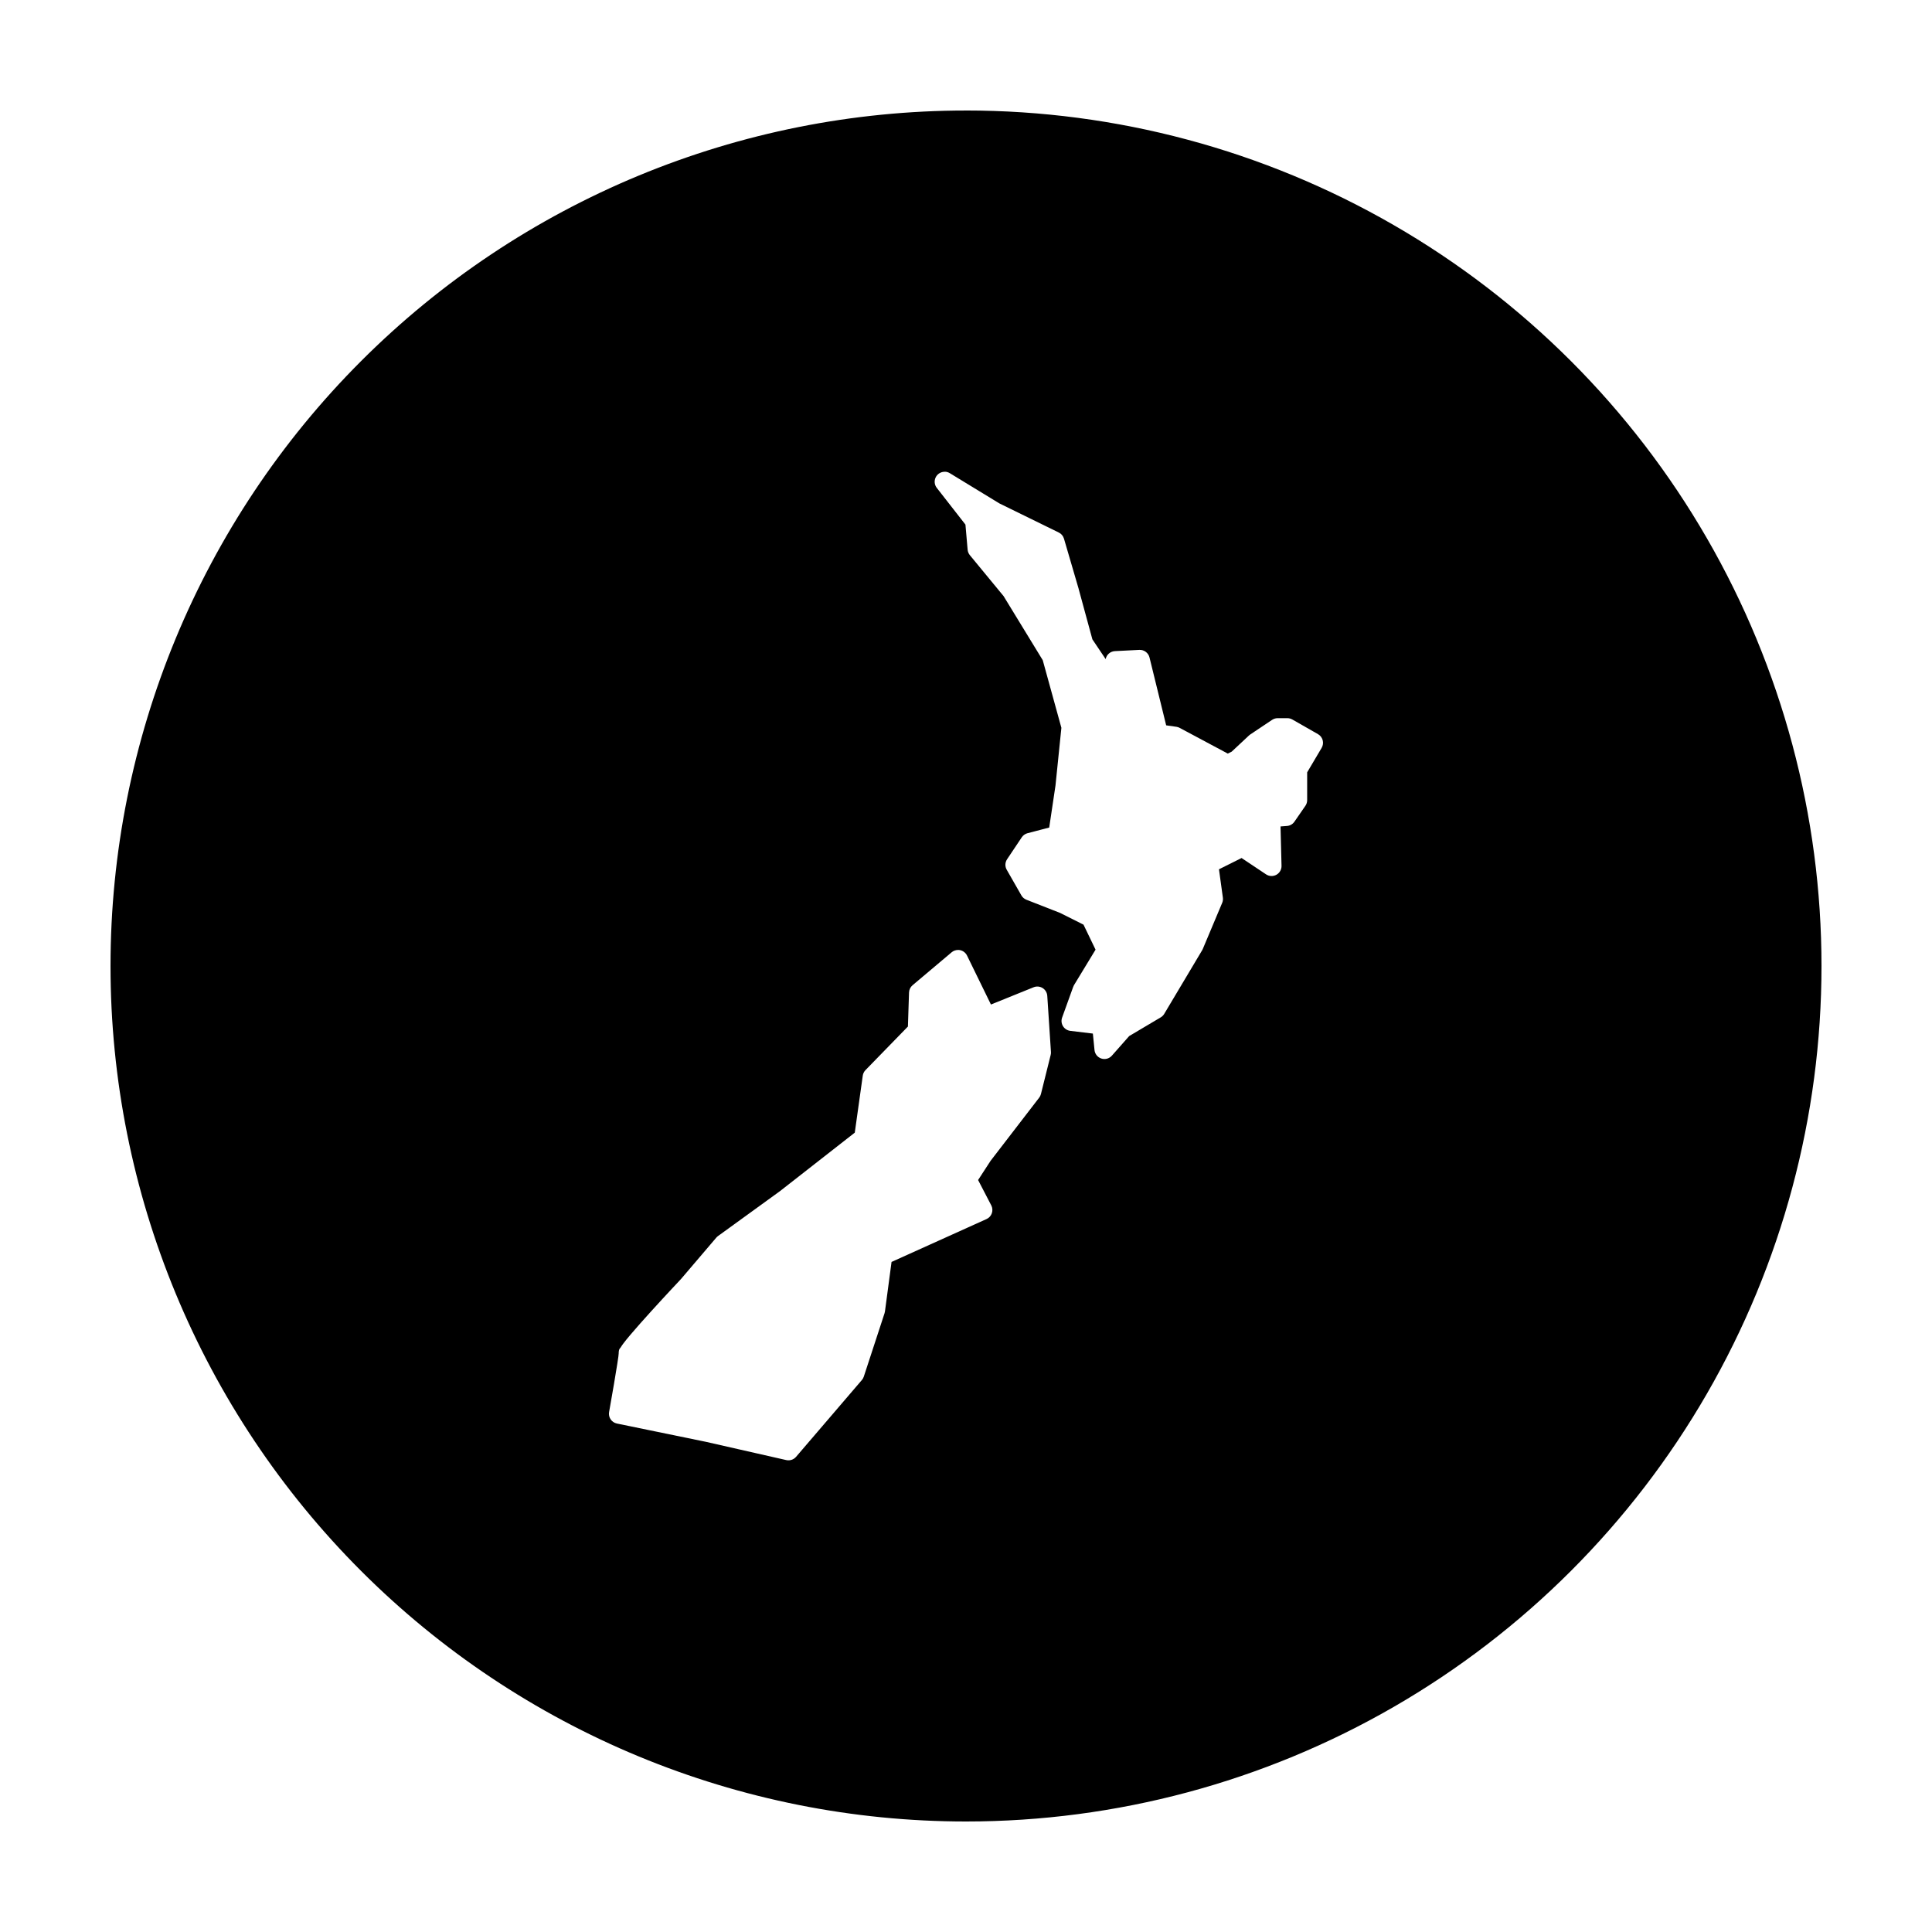 <?xml version="1.0" encoding="UTF-8"?>
<!-- Uploaded to: ICON Repo, www.svgrepo.com, Generator: ICON Repo Mixer Tools -->
<svg fill="#000000" width="800px" height="800px" version="1.1" viewBox="144 144 512 512" xmlns="http://www.w3.org/2000/svg">
 <path d="m400 173.29c-60.129 0-117.8 23.887-160.31 66.402s-66.402 100.18-66.402 160.31c0 60.125 23.887 117.79 66.402 160.31 42.516 42.52 100.18 66.402 160.31 66.402 39.797 0 78.891-10.473 113.36-30.371 34.465-19.898 63.086-48.52 82.984-82.984 19.898-34.465 30.371-73.559 30.371-113.36s-10.473-78.895-30.371-113.36c-19.898-34.465-48.52-63.086-82.984-82.984-34.465-19.895-73.559-30.371-113.36-30.371zm-5.543 95.723c0.445 0.02 0.875 0.152 1.25 0.383l13.156 8.02 15.727 7.707c0.668 0.324 1.168 0.918 1.375 1.633l3.879 13.254c0.004 0.016 0.008 0.031 0.008 0.051l3.641 13.371 3.516 5.234c0.238-1.184 1.25-2.055 2.461-2.113l6.465-0.328c1.262-0.062 2.391 0.781 2.695 2.008l4.418 17.988 2.766 0.395c0.305 0.051 0.598 0.152 0.863 0.305l12.703 6.789 1.023-0.512 4.566-4.269c0.109-0.102 0.223-0.195 0.344-0.277l5.816-3.887c0.434-0.289 0.945-0.441 1.469-0.441h2.586c0.461 0.004 0.91 0.125 1.309 0.355l6.789 3.875c0.617 0.352 1.062 0.934 1.246 1.617 0.18 0.688 0.078 1.414-0.281 2.023l-3.836 6.484v7.363c0 0.539-0.164 1.07-0.473 1.512l-2.902 4.203c-0.453 0.656-1.176 1.07-1.969 1.133l-1.715 0.129 0.266 10.418c0.031 0.988-0.496 1.906-1.359 2.387-0.863 0.477-1.922 0.434-2.742-0.113l-6.484-4.328-5.992 2.988 1.031 7.5c0.066 0.469 0.008 0.949-0.176 1.387l-5.164 12.281c-0.051 0.117-0.113 0.227-0.18 0.336l-10.016 16.805c-0.227 0.383-0.543 0.699-0.926 0.926l-8.363 4.961-4.578 5.184c-0.691 0.793-1.793 1.094-2.793 0.773-1.004-0.324-1.719-1.211-1.82-2.258l-0.434-4.359-5.981-0.719c-0.801-0.098-1.512-0.555-1.934-1.238-0.422-0.688-0.508-1.527-0.234-2.285l2.914-8.078c0.055-0.168 0.129-0.328 0.215-0.484l5.731-9.434-3.191-6.625-6.199-3.109-8.941-3.5c-0.562-0.223-1.031-0.629-1.328-1.152l-3.879-6.789c-0.5-0.867-0.465-1.941 0.09-2.777l3.887-5.812c0.355-0.539 0.898-0.93 1.523-1.094l5.758-1.504 1.664-11.152 1.562-15.281-4.941-17.918-10.379-16.984-8.934-10.844c-0.34-0.414-0.547-0.922-0.594-1.453l-0.578-6.652-7.598-9.734c-0.605-0.773-0.727-1.82-0.32-2.715s1.277-1.492 2.258-1.543c0.09-0.008 0.18-0.012 0.266-0.012zm3.477 126.73c0.992 0.016 1.891 0.586 2.332 1.477l6.344 12.988 11.309-4.574c0.785-0.316 1.676-0.238 2.394 0.215 0.715 0.453 1.172 1.219 1.227 2.066l0.973 14.867c0.016 0.277-0.008 0.551-0.078 0.816l-2.578 10.344c-0.09 0.352-0.25 0.68-0.473 0.965l-12.871 16.727-3.305 5.086 3.492 6.723c0.332 0.645 0.387 1.395 0.148 2.082-0.238 0.684-0.746 1.242-1.406 1.539l-25.172 11.363-1.742 13.09c-0.02 0.168-0.055 0.332-0.109 0.492l-5.5 16.805c-0.105 0.328-0.277 0.633-0.5 0.895l-17.457 20.371c-0.641 0.746-1.641 1.074-2.598 0.855l-21.305-4.84-23.574-4.844c-1.402-0.289-2.32-1.641-2.066-3.051 0 0 0.645-3.621 1.289-7.406 0.32-1.895 0.645-3.84 0.883-5.363 0.121-0.762 0.219-1.422 0.285-1.91s0.078-0.977 0.078-0.699c0-1.43 0.359-1.449 0.555-1.77 0.191-0.324 0.402-0.625 0.648-0.957 0.492-0.664 1.137-1.449 1.898-2.352 1.523-1.801 3.519-4.043 5.512-6.238 3.953-4.359 7.848-8.484 7.898-8.539l9.34-10.953c0.137-0.164 0.293-0.309 0.461-0.434l16.453-11.926 19.809-15.488 2.117-15.105c0.078-0.555 0.332-1.074 0.727-1.473l11.238-11.543 0.293-9.004c0.023-0.75 0.363-1.457 0.938-1.941l10.352-8.727c0.484-0.41 1.105-0.629 1.742-0.621z"/>
</svg>